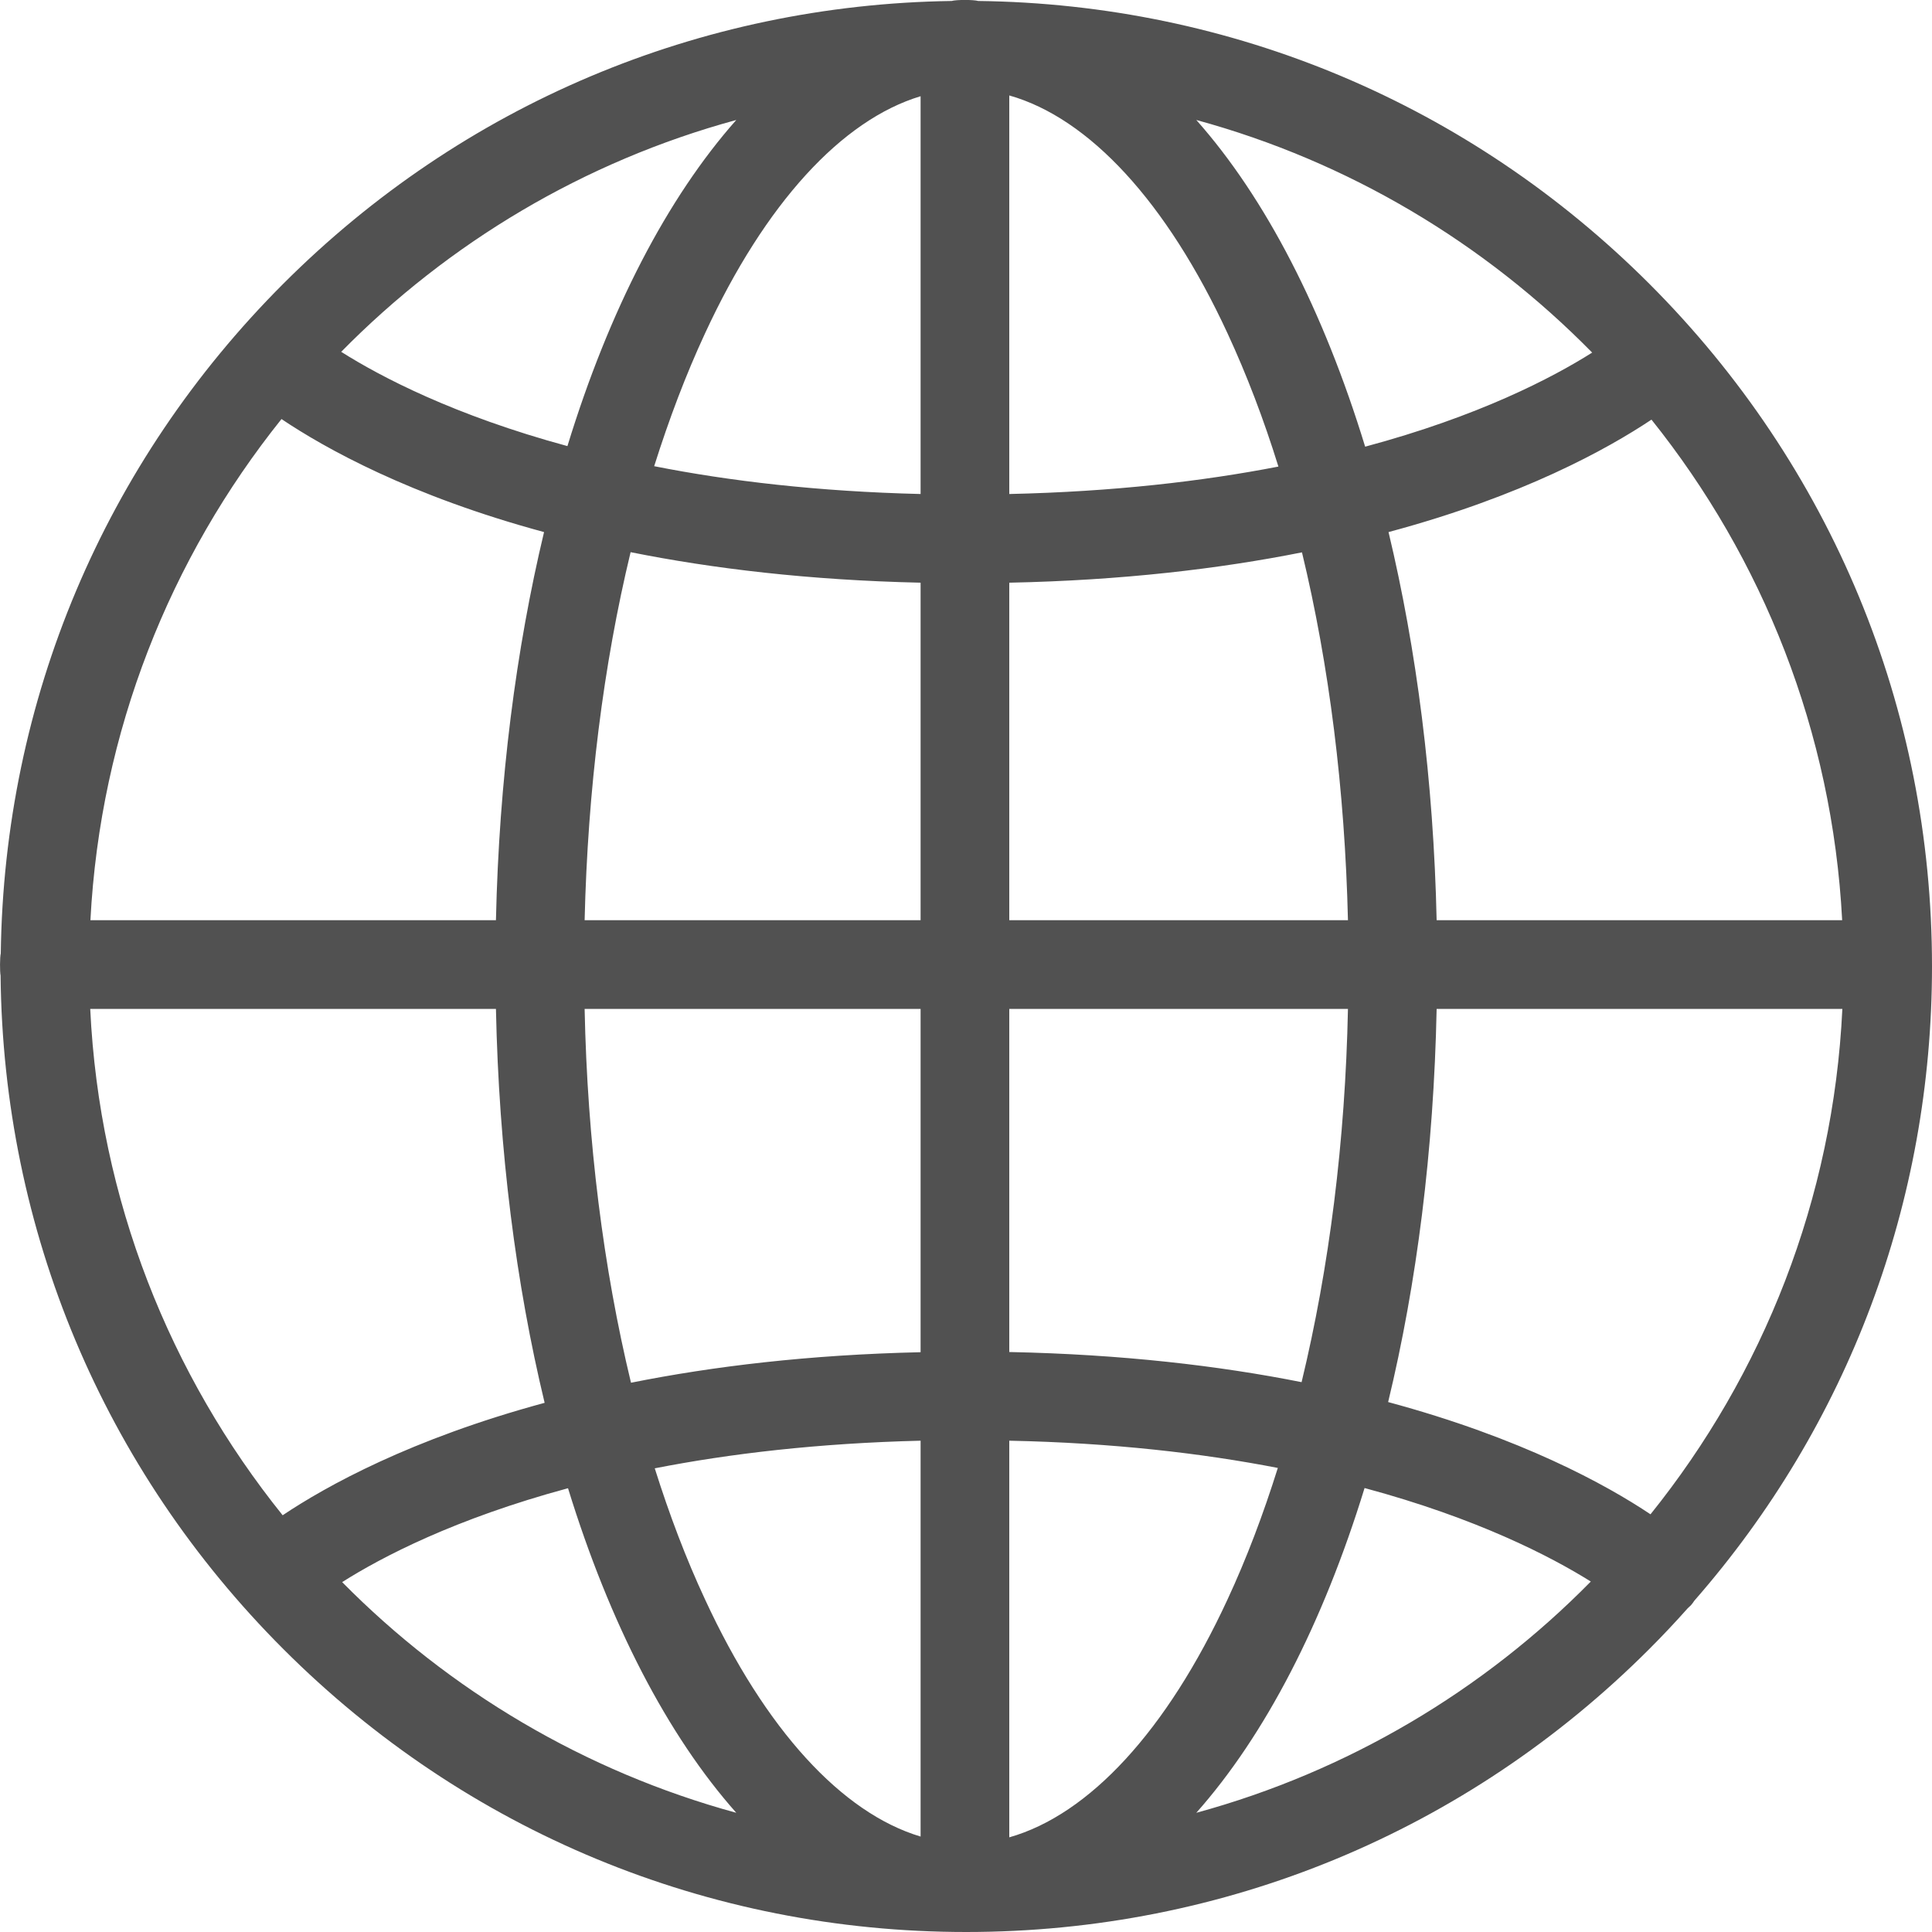<svg width="10" height="10" viewBox="0 0 10 10" fill="none" xmlns="http://www.w3.org/2000/svg">
<g clip-path="url(#clip0_6_3622)">
<path d="M8.77 8.285C9.566 7.375 10 6.222 10 5.002C10 3.667 9.48 2.412 8.536 1.468C7.606 0.539 6.375 0.021 5.063 0.005C5.041 -0.002 4.948 -0.002 4.926 0.005C3.619 0.024 2.393 0.542 1.467 1.468C0.539 2.396 0.021 3.625 0.004 4.935C-0.001 4.953 -0.001 5.031 0.003 5.049C0.016 6.367 0.534 7.603 1.467 8.536C2.411 9.48 3.666 10 5.001 10C6.337 10 7.592 9.48 8.536 8.536C8.605 8.467 8.671 8.397 8.735 8.325C8.741 8.32 8.746 8.314 8.752 8.309C8.759 8.301 8.765 8.293 8.77 8.285ZM0.467 5.222H2.567C2.582 5.957 2.671 6.647 2.819 7.261C2.128 7.448 1.69 7.691 1.463 7.843C0.88 7.118 0.514 6.211 0.467 5.222ZM1.457 2.169C1.682 2.32 2.121 2.566 2.816 2.754C2.671 3.36 2.583 4.039 2.567 4.763H0.468C0.519 3.785 0.881 2.888 1.457 2.169ZM9.535 4.763H7.436C7.42 4.039 7.332 3.36 7.187 2.754C7.881 2.568 8.32 2.324 8.548 2.172C9.123 2.89 9.484 3.786 9.535 4.763ZM6.977 4.763H5.224V3.016C5.809 3.004 6.312 2.944 6.739 2.859C6.88 3.443 6.961 4.089 6.977 4.763ZM5.224 2.557V0.494C5.637 0.611 6.039 1.045 6.354 1.726C6.453 1.94 6.541 2.17 6.617 2.415C6.225 2.491 5.763 2.545 5.224 2.557ZM4.765 0.498V2.557C4.233 2.544 3.775 2.49 3.386 2.413C3.463 2.169 3.55 1.939 3.649 1.726C3.96 1.053 4.357 0.621 4.765 0.498ZM4.765 3.016V4.763H3.026C3.042 4.089 3.123 3.442 3.264 2.858C3.688 2.943 4.186 3.003 4.765 3.016ZM3.026 5.222H4.765V6.999C4.187 7.012 3.69 7.072 3.266 7.157C3.123 6.564 3.04 5.907 3.026 5.222ZM4.765 7.457V9.506C4.357 9.384 3.96 8.951 3.649 8.278C3.551 8.068 3.465 7.841 3.389 7.6C3.777 7.524 4.234 7.47 4.765 7.457ZM5.224 9.51V7.457C5.76 7.468 6.222 7.522 6.614 7.598C6.538 7.84 6.452 8.067 6.354 8.278C6.039 8.959 5.637 9.393 5.224 9.51ZM5.224 6.998V5.222H6.977C6.963 5.906 6.88 6.562 6.737 7.154C6.31 7.069 5.808 7.01 5.224 6.998ZM7.436 5.222H9.536C9.489 6.209 9.125 7.114 8.543 7.838C8.314 7.685 7.875 7.443 7.185 7.257C7.333 6.644 7.421 5.956 7.436 5.222ZM8.241 1.825C8.035 1.955 7.655 2.154 7.066 2.312C6.85 1.606 6.55 1.024 6.192 0.621C6.981 0.836 7.684 1.258 8.241 1.825ZM3.811 0.621C3.454 1.024 3.153 1.604 2.937 2.309C2.351 2.15 1.97 1.95 1.766 1.821C2.322 1.256 3.024 0.835 3.811 0.621ZM1.771 8.189C1.976 8.059 2.355 7.861 2.94 7.703C3.156 8.404 3.455 8.982 3.811 9.383C3.027 9.169 2.326 8.751 1.771 8.189ZM6.192 9.383C6.548 8.982 6.847 8.404 7.063 7.702C7.646 7.859 8.026 8.056 8.234 8.186C7.679 8.75 6.977 9.169 6.192 9.383Z" fill="#515151"/>
</g>
<defs>
<clipPath id="clip0_6_3622">
<rect width="10" height="10" fill="white"/>
</clipPath>
</defs>
</svg>
